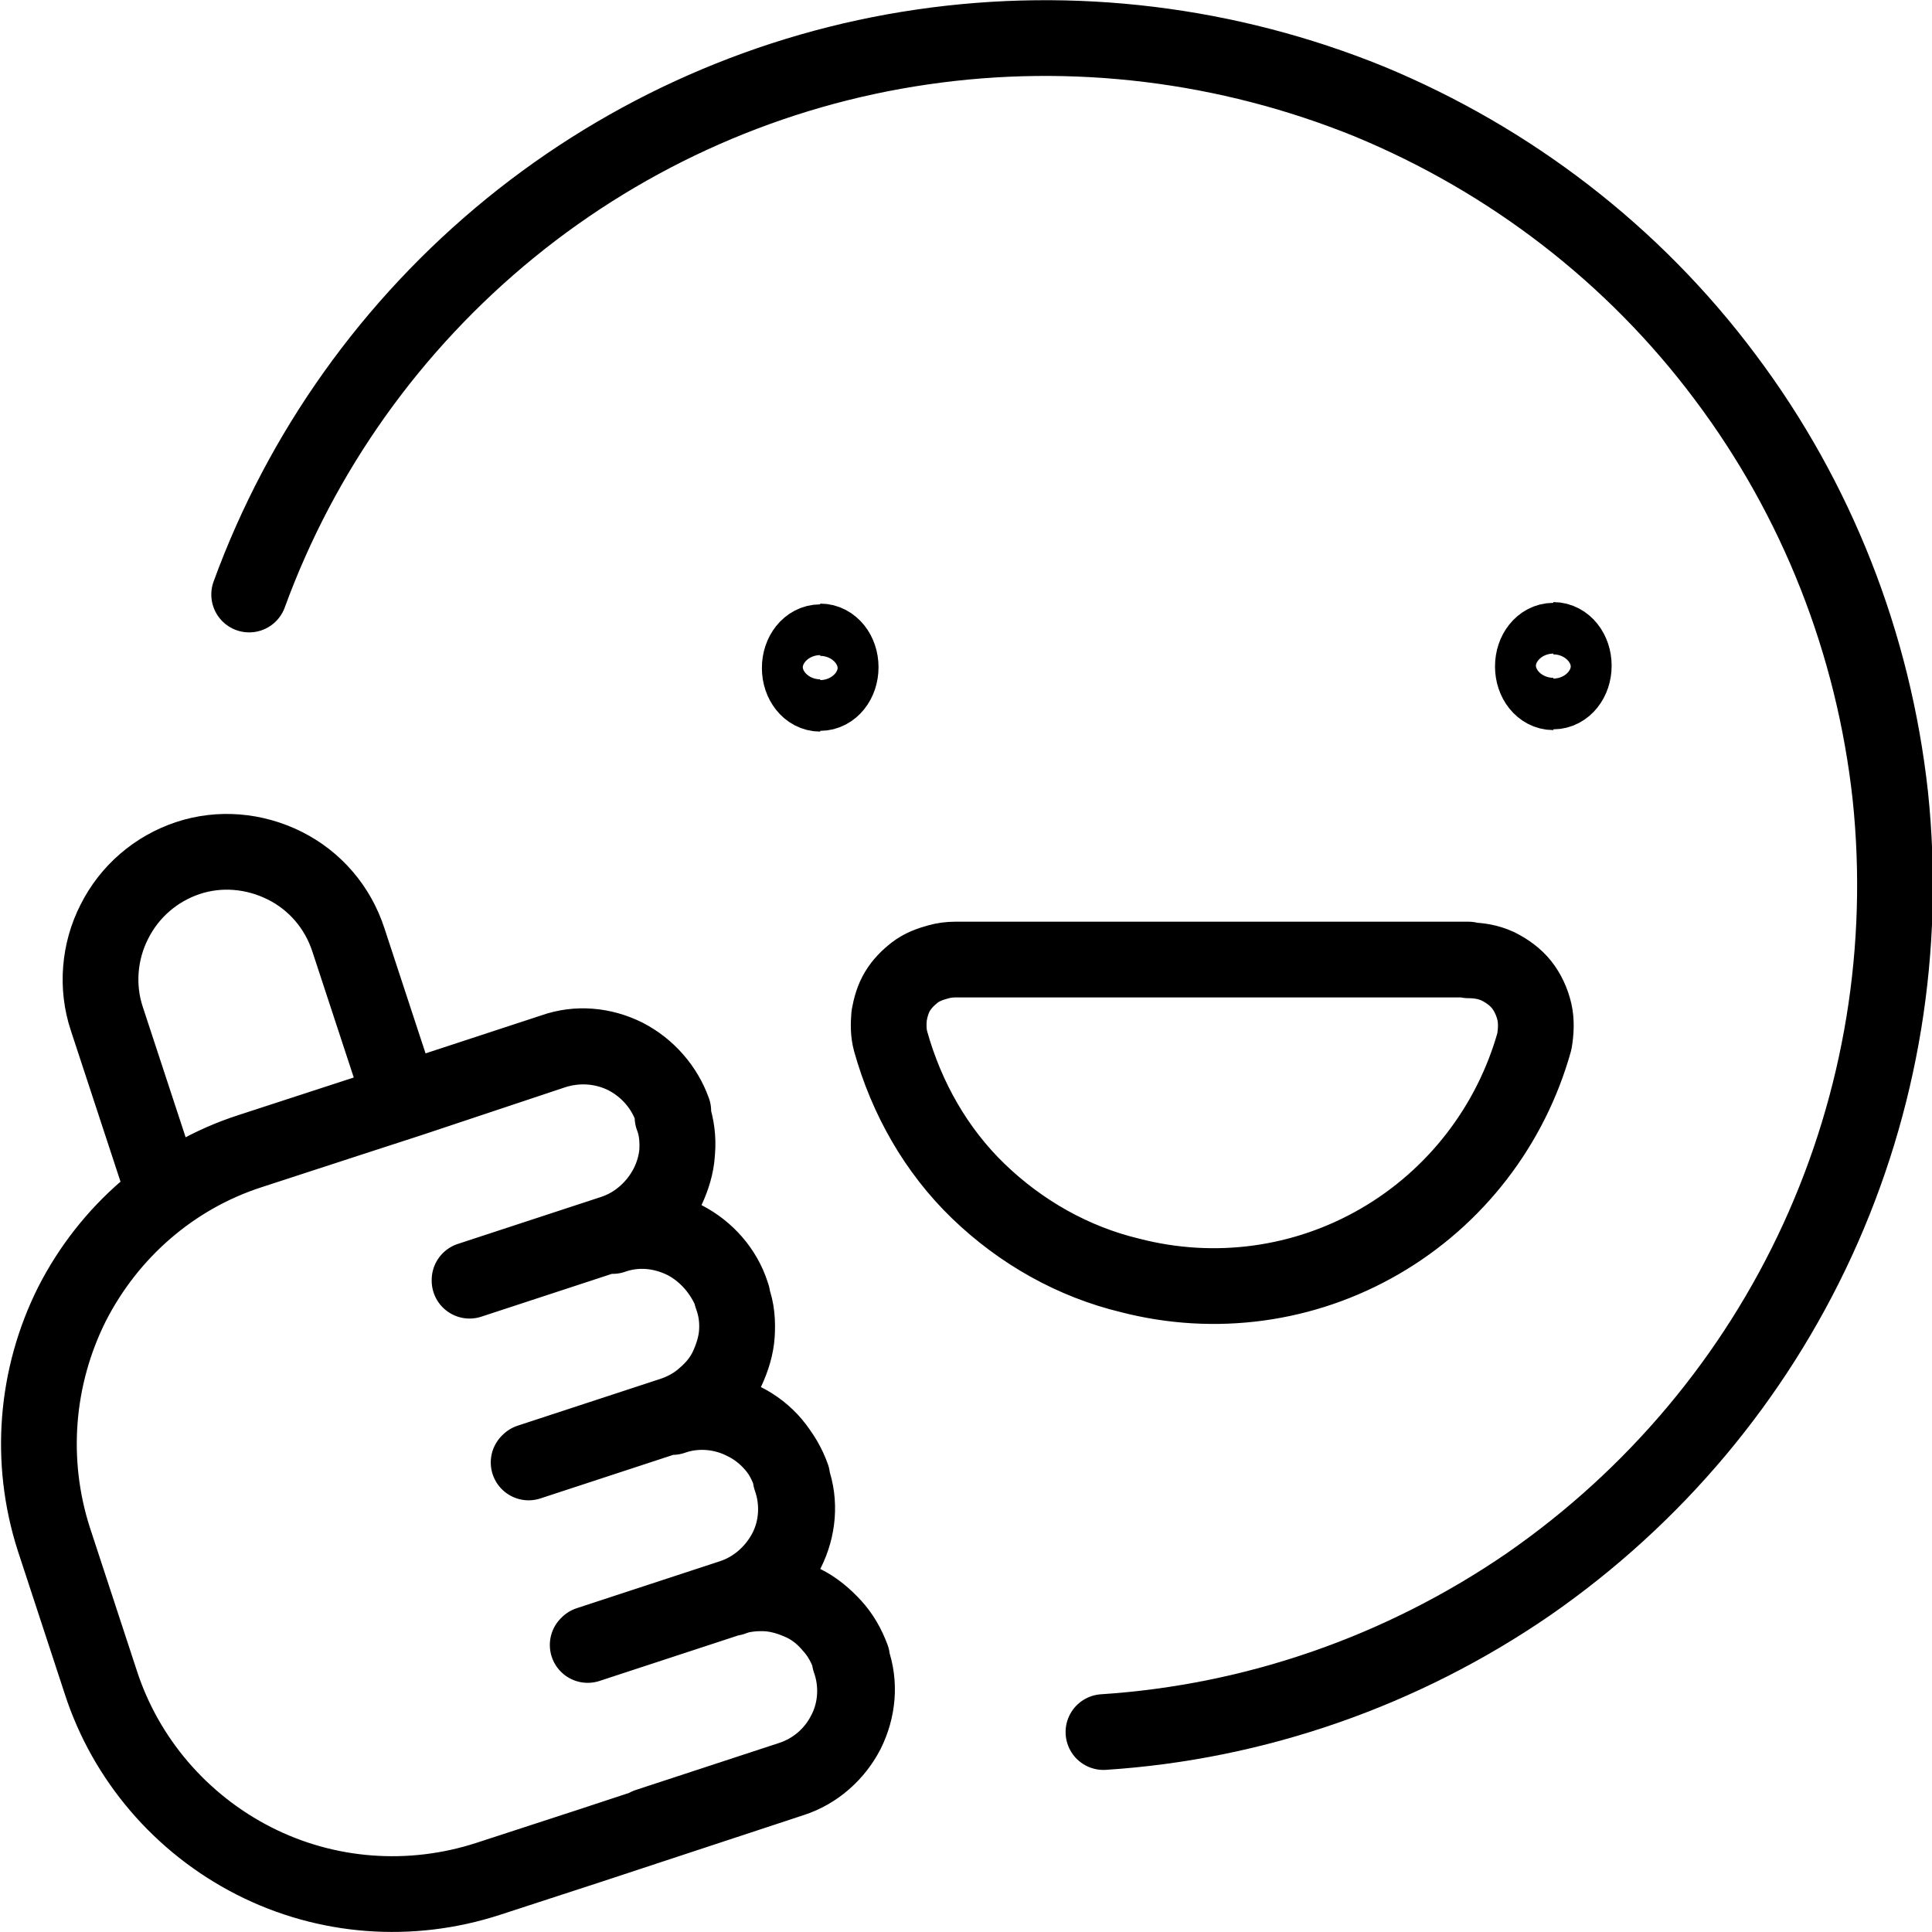 <?xml version="1.0" encoding="UTF-8"?><svg id="Ebene_2" xmlns="http://www.w3.org/2000/svg" xmlns:xlink="http://www.w3.org/1999/xlink" viewBox="0 0 25.51 25.51"><defs><style>.cls-1{stroke-linecap:round;stroke-linejoin:round;}.cls-1,.cls-2,.cls-3{fill:none;}.cls-1,.cls-3{stroke:#000;}.cls-4{clip-path:url(#clippath);}.cls-2{stroke-width:0px;}</style><clipPath id="clippath"><rect class="cls-2" width="25.51" height="25.51"/></clipPath></defs><g id="Ebene_1-2"><g class="cls-4"><path class="cls-1" d="m3.29,7.85c.69-1.89,1.88-3.56,3.45-4.84,1.56-1.27,3.44-2.1,5.44-2.39,1.99-.29,4.03-.04,5.9.72,1.86.77,3.49,2.02,4.7,3.64,1.21,1.61,1.96,3.52,2.18,5.53.21,2.01-.12,4.03-.96,5.86-.84,1.83-2.16,3.4-3.82,4.55-1.66,1.14-3.6,1.82-5.61,1.95"/><path class="cls-3" d="m20.51,9.13c.15,0,.27-.15.27-.34s-.12-.34-.27-.34m0,.69c-.15,0-.27-.15-.27-.34s.12-.34.27-.34m-9.68.69c.15,0,.27-.15.27-.34s-.12-.34-.27-.34m0,.69c-.15,0-.27-.15-.27-.34s.12-.34.27-.34"/><path class="cls-1" d="m7.76,21.72l1.89-.62c.15-.05.32-.07.48-.06.16.01.32.06.47.13.15.07.28.18.38.3.11.12.19.27.24.42v.03c.11.31.09.66-.06.95-.15.3-.41.52-.72.62l-1.89.62m-1.57-4.8l1.89-.62c.31-.1.65-.08.95.07.3.15.52.41.62.73v.03c.11.31.09.66-.06.95s-.41.52-.72.62l-1.89.62m-1.57-4.8l1.89-.62c.31-.1.65-.08.95.07.29.15.52.41.62.72v.03c.06.16.08.32.07.48-.01.16-.06.32-.13.47-.07.15-.18.28-.3.38-.12.11-.27.19-.42.24l-1.89.62m-1.57-4.8l1.89-.62c.31-.1.65-.08.95.07.29.15.52.41.62.73v.03c.11.32.08.66-.07.95-.15.29-.41.52-.72.62l-1.89.62m2.69-2.2v-.03c-.11-.31-.34-.57-.63-.72-.3-.15-.64-.18-.95-.07l-1.89.63-.77.25-1.35.44c-1.02.33-1.86,1.06-2.35,2.02-.48.96-.57,2.07-.24,3.1l.62,1.89c.33,1.02,1.06,1.87,2.02,2.36.96.49,2.07.57,3.09.24l1.35-.44,2.67-.88c.31-.1.57-.33.72-.62.15-.3.18-.64.07-.95v-.03c-.06-.16-.14-.3-.25-.42-.11-.12-.24-.23-.38-.3-.14-.07-.3-.12-.47-.13-.16-.01-.33,0-.48.06.31-.1.57-.33.72-.62.15-.3.18-.64.07-.95v-.03c-.11-.31-.34-.58-.63-.72-.29-.15-.64-.18-.95-.07.15-.05.3-.13.42-.24.12-.11.23-.24.3-.38.07-.15.12-.31.13-.47.01-.16,0-.33-.06-.48v-.03c-.12-.31-.34-.57-.63-.72-.3-.15-.64-.18-.95-.07.15-.05.3-.13.42-.24.12-.11.22-.24.3-.38.07-.15.12-.31.13-.47.01-.16,0-.33-.06-.48Zm-6.78.88l-.7-2.13c-.14-.42-.1-.89.1-1.28.2-.4.55-.7.97-.84.42-.14.88-.1,1.28.1.4.2.7.55.84.98l.7,2.13m14.09-1.86c.13,0,.26.02.39.08.12.06.23.14.31.24s.14.23.17.36c.03.13.02.27,0,.39-.31,1.11-1.04,2.06-2.04,2.64-1,.58-2.18.74-3.3.45-.75-.18-1.44-.57-2-1.11-.56-.54-.95-1.23-1.16-1.98-.03-.11-.03-.22-.02-.34.02-.11.05-.22.11-.32.06-.1.14-.18.23-.25.09-.07.2-.11.31-.14.07-.02.15-.03.22-.03h6.78Z"/></g></g></svg>